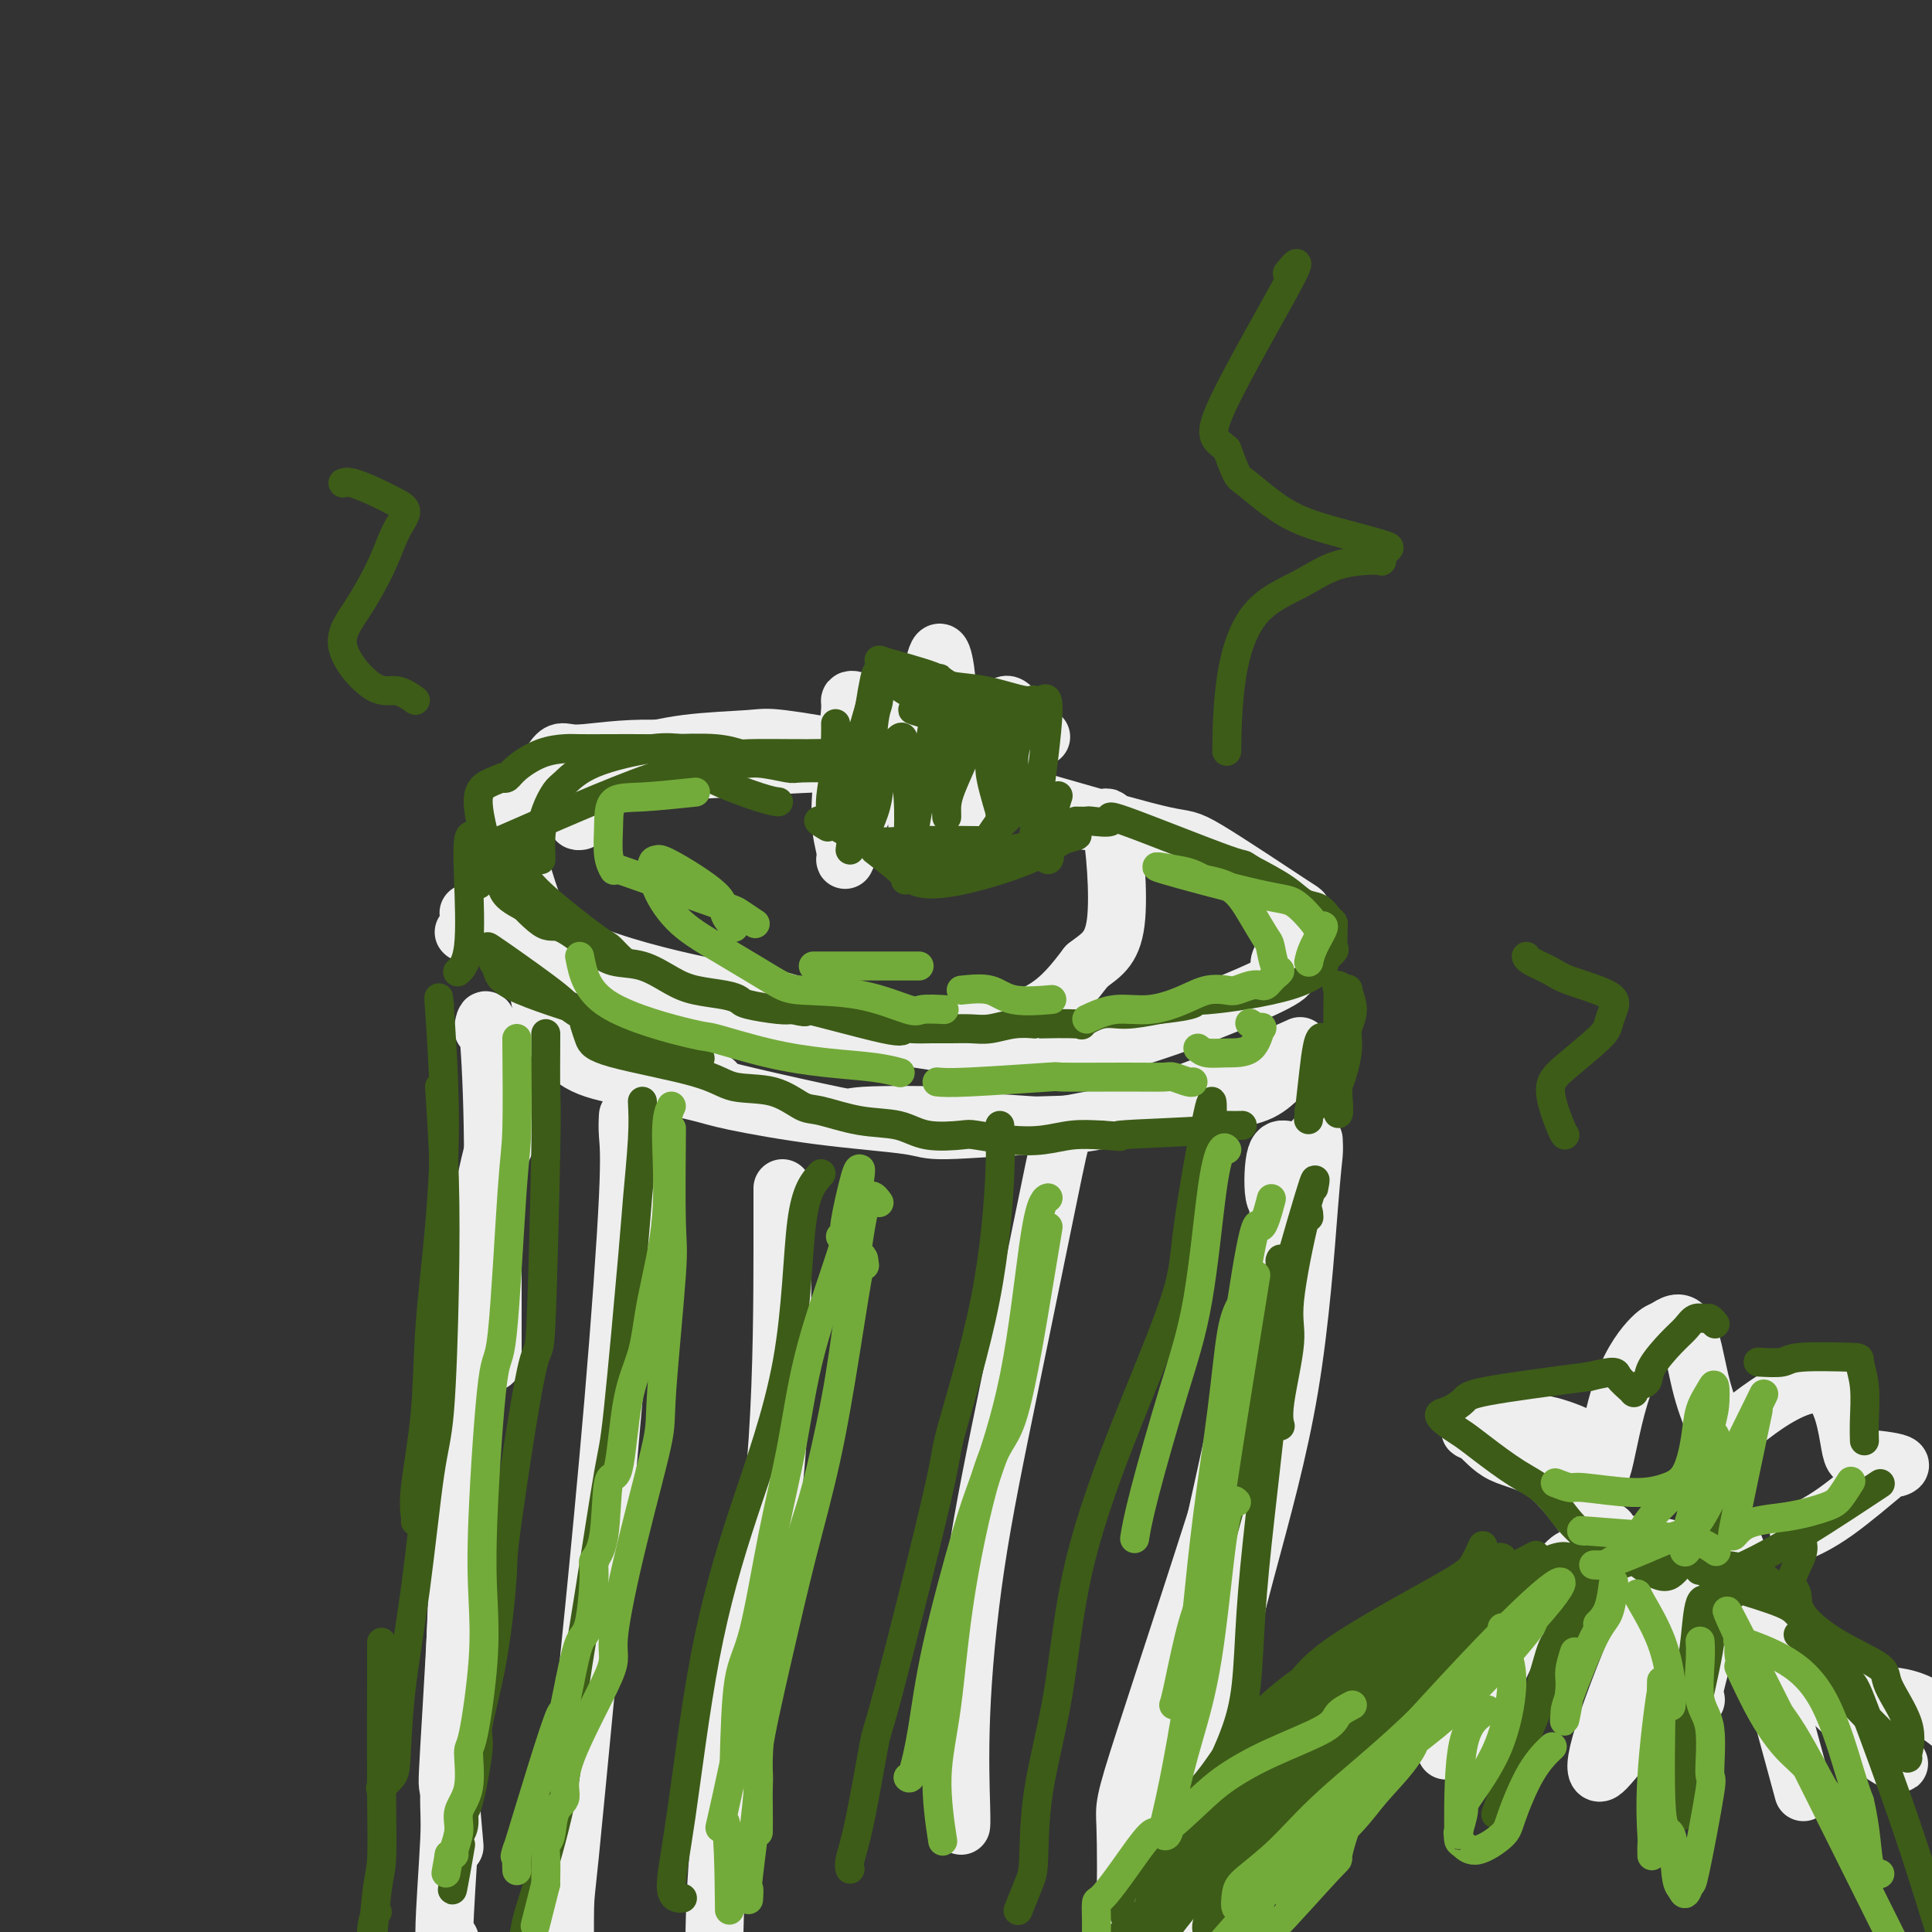 <svg viewBox='0 0 400 400' version='1.1' xmlns='http://www.w3.org/2000/svg' xmlns:xlink='http://www.w3.org/1999/xlink'><rect x="0" y="0" width="400" height="400" fill="#333333" stroke="none"/><g fill='none' stroke='rgb(238,238,238)' stroke-width='12' stroke-linecap='round' stroke-linejoin='round'><path d='M197,165c-3.313,-1.328 -6.625,-2.656 -9,-4c-2.375,-1.344 -3.812,-2.704 -10,-3c-6.188,-0.296 -17.126,0.472 -26,1c-8.874,0.528 -15.685,0.816 -21,1c-5.315,0.184 -9.133,0.264 -13,1c-3.867,0.736 -7.783,2.127 -10,4c-2.217,1.873 -2.736,4.229 -3,9c-0.264,4.771 -0.273,11.957 0,15c0.273,3.043 0.829,1.944 4,3c3.171,1.056 8.957,4.268 17,7c8.043,2.732 18.342,4.983 24,6c5.658,1.017 6.674,0.800 11,2c4.326,1.200 11.960,3.816 19,5c7.040,1.184 13.485,0.936 17,1c3.515,0.064 4.100,0.440 7,0c2.900,-0.440 8.114,-1.697 12,-4c3.886,-2.303 6.443,-5.651 9,-9'/><path d='M225,200c2.788,-2.204 5.259,-3.214 6,-9c0.741,-5.786 -0.247,-16.350 -1,-20c-0.753,-3.650 -1.270,-0.388 -5,-1c-3.730,-0.612 -10.672,-5.097 -15,-7c-4.328,-1.903 -6.042,-1.222 -11,-2c-4.958,-0.778 -13.161,-3.013 -21,-4c-7.839,-0.987 -15.313,-0.724 -23,-1c-7.687,-0.276 -15.587,-1.089 -22,-1c-6.413,0.089 -11.341,1.082 -14,1c-2.659,-0.082 -3.050,-1.239 -5,2c-1.950,3.239 -5.458,10.873 -7,14c-1.542,3.127 -1.119,1.745 0,5c1.119,3.255 2.934,11.147 6,16c3.066,4.853 7.382,6.668 13,9c5.618,2.332 12.537,5.182 20,7c7.463,1.818 15.471,2.605 20,3c4.529,0.395 5.580,0.399 10,1c4.420,0.601 12.210,1.801 20,3'/><path d='M196,216c12.592,2.053 19.070,3.687 31,1c11.930,-2.687 29.310,-9.694 36,-13c6.690,-3.306 2.689,-2.912 2,-4c-0.689,-1.088 1.933,-3.660 3,-6c1.067,-2.340 0.578,-4.449 1,-5c0.422,-0.551 1.756,0.454 -2,-2c-3.756,-2.454 -12.602,-8.368 -17,-11c-4.398,-2.632 -4.348,-1.980 -9,-3c-4.652,-1.020 -14.008,-3.710 -22,-6c-7.992,-2.290 -14.622,-4.181 -21,-6c-6.378,-1.819 -12.503,-3.566 -19,-5c-6.497,-1.434 -13.366,-2.555 -17,-3c-3.634,-0.445 -4.034,-0.215 -7,0c-2.966,0.215 -8.499,0.414 -13,1c-4.501,0.586 -7.969,1.559 -10,2c-2.031,0.441 -2.624,0.349 -4,1c-1.376,0.651 -3.536,2.043 -5,4c-1.464,1.957 -2.232,4.478 -3,7'/><path d='M120,168c-1.244,2.156 -0.356,2.044 0,2c0.356,-0.044 0.178,-0.022 0,0'/><path d='M175,174c-0.190,0.710 -0.381,1.419 1,-1c1.381,-2.419 4.332,-7.967 5,-13c0.668,-5.033 -0.948,-9.550 -2,-12c-1.052,-2.450 -1.541,-2.832 -2,-3c-0.459,-0.168 -0.890,-0.124 -1,0c-0.110,0.124 0.099,0.326 0,2c-0.099,1.674 -0.507,4.820 -1,9c-0.493,4.180 -1.072,9.396 -1,13c0.072,3.604 0.796,5.597 1,7c0.204,1.403 -0.111,2.216 0,2c0.111,-0.216 0.648,-1.463 1,-2c0.352,-0.537 0.520,-0.365 1,-3c0.480,-2.635 1.273,-8.077 2,-12c0.727,-3.923 1.388,-6.325 2,-8c0.612,-1.675 1.175,-2.621 2,-3c0.825,-0.379 1.913,-0.189 3,0'/><path d='M186,150c1.185,0.314 1.647,2.599 2,5c0.353,2.401 0.599,4.918 1,8c0.401,3.082 0.959,6.729 1,10c0.041,3.271 -0.434,6.165 0,-1c0.434,-7.165 1.777,-24.388 3,-32c1.223,-7.612 2.325,-5.612 3,1c0.675,6.612 0.924,17.838 1,24c0.076,6.162 -0.021,7.262 0,9c0.021,1.738 0.160,4.115 1,3c0.840,-1.115 2.380,-5.723 3,-9c0.620,-3.277 0.320,-5.222 1,-8c0.680,-2.778 2.340,-6.389 4,-10'/><path d='M206,150c1.845,-5.155 2.458,-4.542 4,-3c1.542,1.542 4.012,4.012 5,5c0.988,0.988 0.494,0.494 0,0'/><path d='M97,189c0.000,0.000 0.100,0.100 0.1,0.1'/><path d='M96,193c0.000,0.000 0.100,0.100 0.1,0.1'/><path d='M118,213c8.750,0.417 17.500,0.833 21,1c3.500,0.167 1.750,0.083 0,0'/><path d='M148,224c-0.259,0.317 -0.519,0.634 0,1c0.519,0.366 1.815,0.780 7,2c5.185,1.220 14.258,3.244 18,4c3.742,0.756 2.154,0.243 6,0c3.846,-0.243 13.126,-0.215 17,0c3.874,0.215 2.343,0.617 5,1c2.657,0.383 9.501,0.745 13,1c3.499,0.255 3.651,0.402 6,0c2.349,-0.402 6.893,-1.352 11,-2c4.107,-0.648 7.776,-0.993 10,-1c2.224,-0.007 3.004,0.324 5,0c1.996,-0.324 5.207,-1.303 8,-2c2.793,-0.697 5.167,-1.112 7,-2c1.833,-0.888 3.127,-2.249 4,-3c0.873,-0.751 1.327,-0.892 2,-1c0.673,-0.108 1.566,-0.183 2,-1c0.434,-0.817 0.410,-2.376 0,-3c-0.410,-0.624 -1.205,-0.312 -2,0'/><path d='M267,218c1.098,-1.149 4.843,-2.521 -1,0c-5.843,2.521 -21.273,8.933 -31,12c-9.727,3.067 -13.750,2.787 -20,3c-6.250,0.213 -14.725,0.917 -19,1c-4.275,0.083 -4.349,-0.457 -8,-1c-3.651,-0.543 -10.880,-1.091 -18,-2c-7.120,-0.909 -14.131,-2.181 -18,-3c-3.869,-0.819 -4.594,-1.185 -8,-2c-3.406,-0.815 -9.491,-2.077 -14,-3c-4.509,-0.923 -7.443,-1.505 -10,-3c-2.557,-1.495 -4.738,-3.903 -6,-6c-1.262,-2.097 -1.606,-3.882 -2,-6c-0.394,-2.118 -0.837,-4.570 -1,-6c-0.163,-1.430 -0.047,-1.837 0,-2c0.047,-0.163 0.023,-0.081 0,0'/><path d='M100,213c0.309,-1.545 0.619,-3.090 1,0c0.381,3.090 0.834,10.814 1,20c0.166,9.186 0.044,19.834 0,25c-0.044,5.166 -0.012,4.849 0,8c0.012,3.151 0.003,9.772 0,13c-0.003,3.228 -0.001,3.065 0,3c0.001,-0.065 0.000,-0.033 0,0'/><path d='M104,230c0.461,-1.229 0.922,-2.459 0,1c-0.922,3.459 -3.228,11.606 -4,17c-0.772,5.394 -0.011,8.033 0,10c0.011,1.967 -0.728,3.260 -1,4c-0.272,0.740 -0.078,0.926 0,1c0.078,0.074 0.039,0.037 0,0'/><path d='M105,235c-0.148,0.816 -0.297,1.631 -1,3c-0.703,1.369 -1.961,3.291 -3,11c-1.039,7.709 -1.859,21.204 -3,33c-1.141,11.796 -2.603,21.891 -3,27c-0.397,5.109 0.272,5.231 0,15c-0.272,9.769 -1.485,29.186 -2,38c-0.515,8.814 -0.331,7.027 0,9c0.331,1.973 0.809,7.707 1,10c0.191,2.293 0.096,1.147 0,0'/><path d='M97,295c-0.867,3.201 -1.734,6.403 -2,9c-0.266,2.597 0.067,4.590 0,12c-0.067,7.410 -0.536,20.237 -1,31c-0.464,10.763 -0.923,19.461 -1,24c-0.077,4.539 0.227,4.918 0,10c-0.227,5.082 -0.984,14.868 -1,19c-0.016,4.132 0.710,2.609 1,2c0.290,-0.609 0.145,-0.305 0,0'/><path d='M130,231c-0.061,1.170 -0.123,2.340 0,4c0.123,1.660 0.429,3.810 0,13c-0.429,9.190 -1.593,25.420 -3,42c-1.407,16.580 -3.056,33.509 -4,43c-0.944,9.491 -1.181,11.543 -2,20c-0.819,8.457 -2.220,23.318 -3,31c-0.780,7.682 -0.941,8.184 -1,11c-0.059,2.816 -0.017,7.948 0,10c0.017,2.052 0.008,1.026 0,0'/><path d='M162,246c-0.002,0.528 -0.003,1.057 0,2c0.003,0.943 0.011,2.301 0,11c-0.011,8.699 -0.041,24.738 -1,39c-0.959,14.262 -2.845,26.747 -5,39c-2.155,12.253 -4.577,24.275 -6,35c-1.423,10.725 -1.845,20.153 -2,25c-0.155,4.847 -0.042,5.113 0,6c0.042,0.887 0.012,2.396 0,3c-0.012,0.604 -0.006,0.302 0,0'/><path d='M222,233c-0.698,0.313 -1.396,0.625 -2,2c-0.604,1.375 -1.114,3.811 -3,13c-1.886,9.189 -5.146,25.131 -8,39c-2.854,13.869 -5.301,25.664 -7,37c-1.699,11.336 -2.651,22.214 -3,31c-0.349,8.786 -0.094,15.481 0,19c0.094,3.519 0.027,3.863 0,4c-0.027,0.137 -0.013,0.069 0,0'/><path d='M266,238c-0.782,-0.075 -1.563,-0.150 -2,2c-0.437,2.150 -0.528,6.525 0,8c0.528,1.475 1.675,0.050 -1,14c-2.675,13.950 -9.171,43.275 -12,56c-2.829,12.725 -1.993,8.849 -3,14c-1.007,5.151 -3.859,19.329 -5,25c-1.141,5.671 -0.570,2.836 0,0'/><path d='M272,236c0.049,0.897 0.099,1.793 0,3c-0.099,1.207 -0.346,2.723 -1,11c-0.654,8.277 -1.714,23.315 -4,37c-2.286,13.685 -5.797,26.016 -9,38c-3.203,11.984 -6.098,23.622 -9,33c-2.902,9.378 -5.810,16.495 -8,22c-2.190,5.505 -3.661,9.398 -5,12c-1.339,2.602 -2.546,3.912 -3,5c-0.454,1.088 -0.154,1.953 0,-2c0.154,-3.953 0.164,-12.726 0,-17c-0.164,-4.274 -0.500,-4.051 4,-18c4.500,-13.949 13.838,-42.070 19,-59c5.162,-16.930 6.148,-22.669 7,-27c0.852,-4.331 1.568,-7.254 2,-10c0.432,-2.746 0.578,-5.316 1,-5c0.422,0.316 1.121,3.519 0,11c-1.121,7.481 -4.060,19.241 -7,31'/><path d='M259,301c-3.152,17.069 -7.532,38.742 -11,57c-3.468,18.258 -6.023,33.100 -7,39c-0.977,5.900 -0.374,2.857 1,-2c1.374,-4.857 3.521,-11.530 6,-22c2.479,-10.470 5.292,-24.738 8,-40c2.708,-15.262 5.311,-31.520 7,-45c1.689,-13.480 2.465,-24.184 3,-29c0.535,-4.816 0.827,-3.744 1,-4c0.173,-0.256 0.225,-1.840 0,0c-0.225,1.840 -0.726,7.104 -3,17c-2.274,9.896 -6.321,24.426 -9,38c-2.679,13.574 -3.991,26.193 -5,34c-1.009,7.807 -1.717,10.802 -2,12c-0.283,1.198 -0.142,0.599 0,0'/><path d='M273,375c-2.032,1.118 -4.063,2.236 0,-3c4.063,-5.236 14.221,-16.826 21,-24c6.779,-7.174 10.180,-9.932 16,-14c5.820,-4.068 14.061,-9.446 20,-12c5.939,-2.554 9.577,-2.282 12,-2c2.423,0.282 3.630,0.576 5,1c1.370,0.424 2.904,0.977 1,2c-1.904,1.023 -7.246,2.515 -9,3c-1.754,0.485 0.080,-0.036 -4,1c-4.080,1.036 -14.072,3.627 -19,5c-4.928,1.373 -4.791,1.526 -9,4c-4.209,2.474 -12.764,7.270 -22,16c-9.236,8.730 -19.152,21.395 -24,29c-4.848,7.605 -4.629,10.152 -5,12c-0.371,1.848 -1.331,2.998 -2,4c-0.669,1.002 -1.048,1.858 -1,2c0.048,0.142 0.524,-0.429 1,-1'/><path d='M254,398c-2.735,2.611 -6.073,0.638 7,-14c13.073,-14.638 42.558,-41.941 55,-52c12.442,-10.059 7.841,-2.874 6,0c-1.841,2.874 -0.920,1.437 0,0'/><path d='M351,326c-1.272,0.033 -2.543,0.067 -4,1c-1.457,0.933 -3.098,2.766 -6,9c-2.902,6.234 -7.064,16.868 -9,23c-1.936,6.132 -1.647,7.762 -1,8c0.647,0.238 1.652,-0.916 5,-5c3.348,-4.084 9.040,-11.097 12,-15c2.960,-3.903 3.189,-4.696 4,-7c0.811,-2.304 2.203,-6.120 3,-8c0.797,-1.880 0.997,-1.823 0,2c-0.997,3.823 -3.192,11.414 -4,15c-0.808,3.586 -0.231,3.167 0,3c0.231,-0.167 0.115,-0.084 0,0'/><path d='M360,325c-0.800,-4.022 -1.600,-8.044 1,1c2.600,9.044 8.600,31.156 11,40c2.400,8.844 1.200,4.422 0,0'/><path d='M382,350c2.748,0.376 5.496,0.753 8,1c2.504,0.247 4.764,0.365 8,2c3.236,1.635 7.448,4.786 9,7c1.552,2.214 0.443,3.490 0,4c-0.443,0.510 -0.222,0.255 0,0'/><path d='M333,317c-1.220,-0.445 -2.441,-0.890 -3,-1c-0.559,-0.110 -0.458,0.115 -2,-2c-1.542,-2.115 -4.728,-6.570 -8,-9c-3.272,-2.430 -6.631,-2.836 -9,-4c-2.369,-1.164 -3.750,-3.088 -5,-4c-1.250,-0.912 -2.370,-0.812 -1,-1c1.370,-0.188 5.228,-0.663 8,-1c2.772,-0.337 4.457,-0.536 7,0c2.543,0.536 5.945,1.806 8,3c2.055,1.194 2.764,2.313 3,3c0.236,0.687 0.001,0.943 0,2c-0.001,1.057 0.233,2.915 1,0c0.767,-2.915 2.067,-10.603 4,-16c1.933,-5.397 4.499,-8.501 6,-10c1.501,-1.499 1.939,-1.391 3,-2c1.061,-0.609 2.747,-1.933 4,0c1.253,1.933 2.072,7.124 3,11c0.928,3.876 1.964,6.438 3,9'/><path d='M355,295c2.194,2.901 4.678,0.153 9,-3c4.322,-3.153 10.481,-6.711 14,-5c3.519,1.711 4.397,8.690 5,12c0.603,3.310 0.929,2.952 3,3c2.071,0.048 5.885,0.504 7,1c1.115,0.496 -0.469,1.034 -1,1c-0.531,-0.034 -0.008,-0.638 -2,1c-1.992,1.638 -6.498,5.518 -10,8c-3.502,2.482 -6.001,3.566 -7,4c-0.999,0.434 -0.500,0.217 0,0'/><path d='M359,327c-0.376,-1.183 -0.752,-2.366 2,1c2.752,3.366 8.634,11.281 12,16c3.366,4.719 4.218,6.244 7,9c2.782,2.756 7.495,6.745 10,9c2.505,2.255 2.804,2.775 3,3c0.196,0.225 0.290,0.153 0,0c-0.290,-0.153 -0.963,-0.387 -2,-1c-1.037,-0.613 -2.439,-1.604 -3,-2c-0.561,-0.396 -0.280,-0.198 0,0'/><path d='M327,324c-0.396,-1.453 -0.792,-2.905 -4,1c-3.208,3.905 -9.230,13.169 -12,19c-2.770,5.831 -2.290,8.229 -4,11c-1.710,2.771 -5.611,5.917 -7,7c-1.389,1.083 -0.267,0.105 1,-2c1.267,-2.105 2.680,-5.337 4,-8c1.320,-2.663 2.548,-4.755 3,-5c0.452,-0.245 0.129,1.359 0,2c-0.129,0.641 -0.065,0.321 0,0'/></g>
<g fill='none' stroke='rgb(61,92,24)' stroke-width='6' stroke-linecap='round' stroke-linejoin='round'><path d='M318,322c-3.111,1.604 -6.221,3.207 -9,5c-2.779,1.793 -5.226,3.775 -12,7c-6.774,3.225 -17.875,7.694 -26,13c-8.125,5.306 -13.274,11.448 -16,15c-2.726,3.552 -3.028,4.514 -6,8c-2.972,3.486 -8.614,9.495 -12,14c-3.386,4.505 -4.516,7.507 -5,9c-0.484,1.493 -0.323,1.479 0,2c0.323,0.521 0.806,1.577 1,2c0.194,0.423 0.097,0.211 0,0'/><path d='M307,320c-0.659,1.454 -1.318,2.908 -2,4c-0.682,1.092 -1.387,1.823 -7,5c-5.613,3.177 -16.133,8.802 -22,13c-5.867,4.198 -7.080,6.971 -10,11c-2.920,4.029 -7.549,9.315 -10,12c-2.451,2.685 -2.726,2.770 -4,5c-1.274,2.230 -3.548,6.604 -5,10c-1.452,3.396 -2.082,5.813 -3,8c-0.918,2.187 -2.124,4.146 -3,5c-0.876,0.854 -1.423,0.605 -2,1c-0.577,0.395 -1.183,1.434 -1,0c0.183,-1.434 1.157,-5.343 4,-10c2.843,-4.657 7.556,-10.063 13,-16c5.444,-5.937 11.620,-12.406 18,-18c6.380,-5.594 12.966,-10.313 18,-14c5.034,-3.687 8.517,-6.344 12,-9'/><path d='M303,327c9.244,-7.044 8.356,-4.156 8,-3c-0.356,1.156 -0.178,0.578 0,0'/><path d='M328,319c0.000,0.000 0.100,0.100 0.1,0.1'/><path d='M332,323c-0.973,-0.382 -1.946,-0.763 -3,0c-1.054,0.763 -2.188,2.671 -4,8c-1.812,5.329 -4.300,14.078 -6,19c-1.700,4.922 -2.612,6.018 -4,8c-1.388,1.982 -3.254,4.852 -4,6c-0.746,1.148 -0.373,0.574 0,0'/><path d='M325,340c-1.096,-0.461 -2.193,-0.921 -3,0c-0.807,0.921 -1.325,3.225 -3,9c-1.675,5.775 -4.506,15.021 -6,20c-1.494,4.979 -1.651,5.690 -2,6c-0.349,0.310 -0.890,0.221 -1,0c-0.110,-0.221 0.212,-0.572 0,0c-0.212,0.572 -0.957,2.066 1,-3c1.957,-5.066 6.615,-16.692 9,-22c2.385,-5.308 2.495,-4.299 4,-7c1.505,-2.701 4.405,-9.112 6,-12c1.595,-2.888 1.884,-2.254 2,-2c0.116,0.254 0.058,0.127 0,0'/><path d='M345,324c0.000,0.000 0.100,0.100 0.1,0.1'/><path d='M354,332c-0.746,-0.699 -1.492,-1.397 -2,0c-0.508,1.397 -0.778,4.891 -1,7c-0.222,2.109 -0.398,2.834 -1,9c-0.602,6.166 -1.631,17.775 -2,23c-0.369,5.225 -0.077,4.067 0,4c0.077,-0.067 -0.059,0.956 0,1c0.059,0.044 0.313,-0.891 1,-4c0.687,-3.109 1.807,-8.391 2,-11c0.193,-2.609 -0.542,-2.545 0,-6c0.542,-3.455 2.362,-10.428 3,-15c0.638,-4.572 0.096,-6.744 1,-8c0.904,-1.256 3.254,-1.595 4,-2c0.746,-0.405 -0.113,-0.875 0,-1c0.113,-0.125 1.197,0.096 1,0c-0.197,-0.096 -1.674,-0.509 0,0c1.674,0.509 6.500,1.941 9,3c2.500,1.059 2.673,1.747 3,2c0.327,0.253 0.808,0.072 1,0c0.192,-0.072 0.096,-0.036 0,0'/><path d='M371,333c-1.313,-1.812 -2.625,-3.624 -4,-5c-1.375,-1.376 -2.812,-2.317 -5,-3c-2.188,-0.683 -5.128,-1.107 -7,-1c-1.872,0.107 -2.678,0.745 -3,1c-0.322,0.255 -0.161,0.128 0,0'/><path d='M332,323c-0.931,-1.397 -1.862,-2.793 -3,-4c-1.138,-1.207 -2.482,-2.224 -4,-4c-1.518,-1.776 -3.211,-4.310 -5,-6c-1.789,-1.690 -3.675,-2.537 -6,-4c-2.325,-1.463 -5.087,-3.543 -7,-5c-1.913,-1.457 -2.975,-2.291 -4,-3c-1.025,-0.709 -2.013,-1.291 -3,-2c-0.987,-0.709 -1.975,-1.544 -2,-2c-0.025,-0.456 0.911,-0.535 2,-1c1.089,-0.465 2.332,-1.318 3,-2c0.668,-0.682 0.762,-1.195 5,-2c4.238,-0.805 12.619,-1.903 21,-3'/><path d='M329,285c5.971,-1.416 5.397,-0.956 6,0c0.603,0.956 2.383,2.407 3,3c0.617,0.593 0.073,0.328 0,0c-0.073,-0.328 0.326,-0.720 1,-1c0.674,-0.280 1.622,-0.447 2,-1c0.378,-0.553 0.185,-1.493 1,-3c0.815,-1.507 2.638,-3.582 4,-5c1.362,-1.418 2.264,-2.180 3,-3c0.736,-0.820 1.308,-1.698 2,-2c0.692,-0.302 1.505,-0.030 2,0c0.495,0.030 0.672,-0.184 1,0c0.328,0.184 0.808,0.767 1,1c0.192,0.233 0.096,0.117 0,0'/><path d='M364,282c1.950,0.113 3.899,0.225 5,0c1.101,-0.225 1.353,-0.788 4,-1c2.647,-0.212 7.690,-0.074 10,0c2.310,0.074 1.887,0.083 2,1c0.113,0.917 0.762,2.741 1,5c0.238,2.259 0.064,4.954 0,7c-0.064,2.046 -0.018,3.442 0,4c0.018,0.558 0.009,0.279 0,0'/><path d='M336,319c-0.696,0.275 -1.392,0.550 0,2c1.392,1.450 4.871,4.074 7,5c2.129,0.926 2.906,0.153 4,-1c1.094,-1.153 2.504,-2.685 4,-5c1.496,-2.315 3.078,-5.413 4,-7c0.922,-1.587 1.185,-1.662 2,-3c0.815,-1.338 2.181,-3.937 3,-5c0.819,-1.063 1.091,-0.589 1,0c-0.091,0.589 -0.546,1.295 -1,2'/><path d='M360,307c-1.190,2.464 -10.667,17.625 -6,19c4.667,1.375 23.476,-11.036 31,-16c7.524,-4.964 3.762,-2.482 0,0'/><path d='M373,319c0.259,0.771 0.518,1.541 0,3c-0.518,1.459 -1.812,3.605 -2,5c-0.188,1.395 0.730,2.039 1,3c0.270,0.961 -0.109,2.240 1,4c1.109,1.760 3.705,4.002 7,6c3.295,1.998 7.289,3.751 9,5c1.711,1.249 1.138,1.995 2,4c0.862,2.005 3.160,5.270 4,8c0.840,2.730 0.223,4.924 0,6c-0.223,1.076 -0.053,1.034 0,1c0.053,-0.034 -0.012,-0.060 -2,-2c-1.988,-1.940 -5.898,-5.794 -8,-8c-2.102,-2.206 -2.395,-2.765 -4,-5c-1.605,-2.235 -4.523,-6.145 -6,-8c-1.477,-1.855 -1.513,-1.653 -2,-2c-0.487,-0.347 -1.425,-1.242 0,0c1.425,1.242 5.212,4.621 9,8'/><path d='M382,347c1.864,1.659 2.026,1.805 4,7c1.974,5.195 5.762,15.437 9,25c3.238,9.563 5.925,18.447 7,22c1.075,3.553 0.537,1.777 0,0'/><path d='M320,327c-2.941,2.352 -5.882,4.704 -9,7c-3.118,2.296 -6.412,4.535 -9,5c-2.588,0.465 -4.470,-0.845 -13,5c-8.530,5.845 -23.709,18.845 -33,28c-9.291,9.155 -12.694,14.465 -15,18c-2.306,3.535 -3.516,5.296 -4,6c-0.484,0.704 -0.242,0.352 0,0'/><path d='M311,334c-0.104,1.784 -0.208,3.568 -1,5c-0.792,1.432 -2.273,2.512 -9,6c-6.727,3.488 -18.698,9.385 -26,15c-7.302,5.615 -9.933,10.948 -12,14c-2.067,3.052 -3.571,3.821 -5,7c-1.429,3.179 -2.784,8.766 -4,12c-1.216,3.234 -2.291,4.115 -3,5c-0.709,0.885 -1.050,1.775 -1,2c0.050,0.225 0.490,-0.215 2,-3c1.510,-2.785 4.088,-7.914 7,-13c2.912,-5.086 6.158,-10.128 11,-16c4.842,-5.872 11.281,-12.573 14,-16c2.719,-3.427 1.719,-3.578 6,-6c4.281,-2.422 13.845,-7.114 18,-9c4.155,-1.886 2.901,-0.968 3,-1c0.099,-0.032 1.549,-1.016 3,-2'/><path d='M314,334c4.834,-2.415 1.921,0.549 -1,3c-2.921,2.451 -5.848,4.389 -10,8c-4.152,3.611 -9.529,8.895 -16,15c-6.471,6.105 -14.035,13.030 -20,19c-5.965,5.970 -10.330,10.986 -13,14c-2.670,3.014 -3.646,4.027 -4,5c-0.354,0.973 -0.086,1.906 0,2c0.086,0.094 -0.009,-0.649 0,-1c0.009,-0.351 0.122,-0.308 1,-2c0.878,-1.692 2.520,-5.119 6,-10c3.480,-4.881 8.798,-11.216 12,-15c3.202,-3.784 4.289,-5.017 8,-9c3.711,-3.983 10.046,-10.717 15,-16c4.954,-5.283 8.526,-9.115 10,-11c1.474,-1.885 0.850,-1.824 1,-2c0.150,-0.176 1.075,-0.588 2,-1'/><path d='M305,333c11.753,-12.413 13.637,-10.944 -3,5c-16.637,15.944 -51.795,46.363 -66,59c-14.205,12.637 -7.458,7.493 -5,6c2.458,-1.493 0.627,0.665 0,2c-0.627,1.335 -0.048,1.847 0,2c0.048,0.153 -0.434,-0.054 1,-1c1.434,-0.946 4.782,-2.632 8,-6c3.218,-3.368 6.304,-8.419 10,-15c3.696,-6.581 8.001,-14.694 10,-18c1.999,-3.306 1.691,-1.806 2,-2c0.309,-0.194 1.235,-2.084 1,-2c-0.235,0.084 -1.632,2.141 -4,7c-2.368,4.859 -5.707,12.519 -9,18c-3.293,5.481 -6.540,8.783 -8,11c-1.460,2.217 -1.131,3.348 -1,3c0.131,-0.348 0.066,-2.174 0,-4'/><path d='M241,398c-2.025,-1.083 -7.087,-1.790 7,-16c14.087,-14.210 47.322,-41.922 63,-53c15.678,-11.078 13.798,-5.521 16,-4c2.202,1.521 8.486,-0.994 11,-2c2.514,-1.006 1.257,-0.503 0,0'/><path d='M104,183c3.080,3.366 6.160,6.731 8,8c1.840,1.269 2.442,0.440 4,1c1.558,0.560 4.074,2.507 6,4c1.926,1.493 3.264,2.533 5,3c1.736,0.467 3.870,0.363 6,1c2.130,0.637 4.258,2.016 6,3c1.742,0.984 3.100,1.574 5,2c1.900,0.426 4.343,0.689 6,1c1.657,0.311 2.526,0.671 3,1c0.474,0.329 0.551,0.627 2,1c1.449,0.373 4.271,0.821 6,1c1.729,0.179 2.364,0.090 3,0'/><path d='M164,209c5.492,1.304 0.723,-0.435 3,0c2.277,0.435 11.599,3.045 16,4c4.401,0.955 3.881,0.256 4,0c0.119,-0.256 0.876,-0.067 2,0c1.124,0.067 2.613,0.014 4,0c1.387,-0.014 2.671,0.010 4,0c1.329,-0.010 2.702,-0.055 4,0c1.298,0.055 2.521,0.210 4,0c1.479,-0.210 3.212,-0.786 5,-1c1.788,-0.214 3.629,-0.065 4,0c0.371,0.065 -0.728,0.046 1,0c1.728,-0.046 6.283,-0.120 8,0c1.717,0.120 0.594,0.434 1,0c0.406,-0.434 2.340,-1.617 4,-2c1.660,-0.383 3.046,0.033 5,0c1.954,-0.033 4.477,-0.517 7,-1'/><path d='M240,209c10.179,-1.104 7.128,-1.863 6,-2c-1.128,-0.137 -0.333,0.349 4,0c4.333,-0.349 12.205,-1.532 17,-3c4.795,-1.468 6.514,-3.222 7,-4c0.486,-0.778 -0.262,-0.579 0,-1c0.262,-0.421 1.535,-1.461 2,-2c0.465,-0.539 0.122,-0.577 0,-1c-0.122,-0.423 -0.024,-1.231 0,-2c0.024,-0.769 -0.027,-1.500 0,-2c0.027,-0.500 0.131,-0.769 0,-1c-0.131,-0.231 -0.496,-0.424 -1,-1c-0.504,-0.576 -1.145,-1.536 -2,-2c-0.855,-0.464 -1.922,-0.433 -3,-1c-1.078,-0.567 -2.165,-1.734 -4,-3c-1.835,-1.266 -4.417,-2.633 -7,-4'/><path d='M259,180c-2.520,-1.669 -0.319,-0.342 -5,-2c-4.681,-1.658 -16.242,-6.301 -21,-8c-4.758,-1.699 -2.711,-0.455 -3,0c-0.289,0.455 -2.912,0.122 -4,0c-1.088,-0.122 -0.639,-0.033 -1,0c-0.361,0.033 -1.532,0.009 -2,0c-0.468,-0.009 -0.234,-0.005 0,0'/><path d='M112,178c-0.062,-1.659 -0.124,-3.318 0,-5c0.124,-1.682 0.433,-3.386 1,-5c0.567,-1.614 1.391,-3.136 2,-4c0.609,-0.864 1.002,-1.069 2,-2c0.998,-0.931 2.599,-2.588 6,-4c3.401,-1.412 8.601,-2.581 12,-3c3.399,-0.419 4.997,-0.089 6,0c1.003,0.089 1.411,-0.063 3,0c1.589,0.063 4.360,0.343 6,1c1.640,0.657 2.149,1.693 3,2c0.851,0.307 2.042,-0.114 4,0c1.958,0.114 4.681,0.761 6,1c1.319,0.239 1.234,0.068 3,0c1.766,-0.068 5.383,-0.034 9,0'/><path d='M175,159c5.183,0.647 2.639,0.264 2,0c-0.639,-0.264 0.627,-0.409 0,-1c-0.627,-0.591 -3.146,-1.626 -4,-2c-0.854,-0.374 -0.044,-0.086 -3,0c-2.956,0.086 -9.677,-0.029 -13,0c-3.323,0.029 -3.247,0.204 -4,0c-0.753,-0.204 -2.334,-0.787 -5,-1c-2.666,-0.213 -6.417,-0.058 -9,0c-2.583,0.058 -3.999,0.017 -6,0c-2.001,-0.017 -4.588,-0.009 -7,0c-2.412,0.009 -4.649,0.020 -6,0c-1.351,-0.020 -1.815,-0.072 -3,0c-1.185,0.072 -3.091,0.267 -5,1c-1.909,0.733 -3.822,2.005 -5,3c-1.178,0.995 -1.622,1.713 -2,2c-0.378,0.287 -0.689,0.144 -1,0'/><path d='M104,161c-3.296,1.345 -5.036,1.706 -5,5c0.036,3.294 1.850,9.519 3,13c1.150,3.481 1.638,4.217 2,5c0.362,0.783 0.599,1.611 3,3c2.401,1.389 6.967,3.337 10,5c3.033,1.663 4.533,3.041 6,4c1.467,0.959 2.902,1.500 4,2c1.098,0.500 1.859,0.960 2,1c0.141,0.040 -0.337,-0.340 -1,-1c-0.663,-0.660 -1.512,-1.599 -2,-2c-0.488,-0.401 -0.615,-0.262 -3,-2c-2.385,-1.738 -7.027,-5.353 -10,-8c-2.973,-2.647 -4.278,-4.328 -5,-6c-0.722,-1.672 -0.861,-3.336 -1,-5'/><path d='M107,175c-2.759,-1.443 -6.655,0.451 -1,-2c5.655,-2.451 20.861,-9.245 29,-12c8.139,-2.755 9.213,-1.470 12,0c2.787,1.470 7.289,3.127 10,4c2.711,0.873 3.632,0.964 4,1c0.368,0.036 0.184,0.018 0,0'/><path d='M183,140c-0.765,0.921 -1.529,1.842 -2,3c-0.471,1.158 -0.648,2.554 -2,7c-1.352,4.446 -3.880,11.943 -5,15c-1.120,3.057 -0.832,1.676 -1,2c-0.168,0.324 -0.791,2.354 -1,3c-0.209,0.646 -0.003,-0.091 0,-1c0.003,-0.909 -0.195,-1.988 0,-4c0.195,-2.012 0.784,-4.956 1,-7c0.216,-2.044 0.058,-3.187 0,-4c-0.058,-0.813 -0.016,-1.296 0,-2c0.016,-0.704 0.004,-1.630 0,-2c-0.004,-0.370 -0.002,-0.185 0,0'/><path d='M184,140c2.860,1.760 5.721,3.519 8,5c2.279,1.481 3.978,2.682 9,4c5.022,1.318 13.367,2.753 15,3c1.633,0.247 -3.445,-0.694 -6,-1c-2.555,-0.306 -2.585,0.023 -4,0c-1.415,-0.023 -4.213,-0.396 -7,-1c-2.787,-0.604 -5.561,-1.437 -7,-2c-1.439,-0.563 -1.541,-0.856 -2,-1c-0.459,-0.144 -1.275,-0.141 -1,0c0.275,0.141 1.641,0.419 3,1c1.359,0.581 2.712,1.464 4,2c1.288,0.536 2.511,0.725 5,1c2.489,0.275 6.245,0.638 10,1'/><path d='M211,152c3.751,0.577 2.130,-0.482 1,0c-1.130,0.482 -1.769,2.505 -2,4c-0.231,1.495 -0.053,2.462 0,3c0.053,0.538 -0.018,0.648 0,2c0.018,1.352 0.123,3.946 0,5c-0.123,1.054 -0.476,0.570 -1,1c-0.524,0.430 -1.218,1.776 -2,3c-0.782,1.224 -1.650,2.327 -2,3c-0.350,0.673 -0.180,0.915 -1,1c-0.820,0.085 -2.629,0.012 -5,0c-2.371,-0.012 -5.303,0.035 -7,0c-1.697,-0.035 -2.157,-0.153 -4,0c-1.843,0.153 -5.068,0.577 -8,0c-2.932,-0.577 -5.569,-2.155 -7,-3c-1.431,-0.845 -1.654,-0.958 -2,-1c-0.346,-0.042 -0.813,-0.012 -1,0c-0.187,0.012 -0.093,0.006 0,0'/><path d='M170,170c-1.333,-0.400 0.333,0.600 1,1c0.667,0.400 0.333,0.200 0,0'/><path d='M176,176c1.978,-15.079 3.957,-30.158 5,-35c1.043,-4.842 1.151,0.552 1,3c-0.151,2.448 -0.562,1.948 -1,5c-0.438,3.052 -0.904,9.655 -1,13c-0.096,3.345 0.177,3.431 0,5c-0.177,1.569 -0.804,4.619 -1,6c-0.196,1.381 0.040,1.092 0,1c-0.040,-0.092 -0.354,0.013 0,-1c0.354,-1.013 1.377,-3.143 2,-5c0.623,-1.857 0.845,-3.440 1,-5c0.155,-1.560 0.241,-3.095 1,-5c0.759,-1.905 2.189,-4.179 3,-5c0.811,-0.821 1.001,-0.189 1,0c-0.001,0.189 -0.193,-0.064 0,2c0.193,2.064 0.769,6.447 1,10c0.231,3.553 0.115,6.277 0,9'/><path d='M188,174c-0.059,6.409 -1.208,11.932 0,5c1.208,-6.932 4.772,-26.320 6,-34c1.228,-7.680 0.119,-3.652 0,-2c-0.119,1.652 0.753,0.929 1,1c0.247,0.071 -0.130,0.934 0,4c0.130,3.066 0.767,8.333 1,11c0.233,2.667 0.063,2.734 0,4c-0.063,1.266 -0.020,3.731 0,5c0.020,1.269 0.018,1.343 0,1c-0.018,-0.343 -0.052,-1.104 0,-2c0.052,-0.896 0.190,-1.926 1,-4c0.810,-2.074 2.293,-5.192 3,-7c0.707,-1.808 0.640,-2.308 1,-3c0.360,-0.692 1.148,-1.577 2,-1c0.852,0.577 1.768,2.617 2,4c0.232,1.383 -0.219,2.109 0,4c0.219,1.891 1.110,4.945 2,8'/><path d='M207,168c0.365,2.485 0.277,2.697 0,3c-0.277,0.303 -0.743,0.698 1,-1c1.743,-1.698 5.696,-5.490 7,-6c1.304,-0.510 -0.040,2.261 0,5c0.040,2.739 1.465,5.444 2,7c0.535,1.556 0.182,1.962 0,2c-0.182,0.038 -0.192,-0.291 0,-2c0.192,-1.709 0.588,-4.798 1,-7c0.412,-2.202 0.842,-3.516 1,-4c0.158,-0.484 0.045,-0.138 0,0c-0.045,0.138 -0.023,0.069 0,0'/><path d='M181,176c1.717,1.317 3.435,2.633 5,4c1.565,1.367 2.979,2.783 6,3c3.021,0.217 7.651,-0.766 12,-2c4.349,-1.234 8.419,-2.721 11,-4c2.581,-1.279 3.674,-2.351 5,-3c1.326,-0.649 2.885,-0.875 3,-1c0.115,-0.125 -1.214,-0.149 -2,0c-0.786,0.149 -1.030,0.472 -3,1c-1.970,0.528 -5.665,1.262 -9,2c-3.335,0.738 -6.308,1.479 -9,2c-2.692,0.521 -5.103,0.820 -7,1c-1.897,0.180 -3.280,0.241 -4,0c-0.720,-0.241 -0.777,-0.783 -1,-1c-0.223,-0.217 -0.611,-0.108 -1,0'/><path d='M187,178c-5.600,0.556 -1.600,-0.556 0,-1c1.600,-0.444 0.800,-0.222 0,0'/><path d='M214,173c1.467,-10.910 2.934,-21.820 3,-26c0.066,-4.180 -1.268,-1.630 -2,-1c-0.732,0.630 -0.863,-0.659 -1,-1c-0.137,-0.341 -0.281,0.265 -2,0c-1.719,-0.265 -5.014,-1.403 -8,-2c-2.986,-0.597 -5.665,-0.654 -7,-1c-1.335,-0.346 -1.326,-0.981 -4,-2c-2.674,-1.019 -8.030,-2.422 -10,-3c-1.970,-0.578 -0.553,-0.329 0,0c0.553,0.329 0.242,0.740 0,1c-0.242,0.260 -0.415,0.369 0,1c0.415,0.631 1.420,1.785 3,3c1.580,1.215 3.737,2.490 7,3c3.263,0.510 7.631,0.255 12,0'/><path d='M205,145c3.381,0.226 5.833,0.792 7,1c1.167,0.208 1.048,0.060 1,0c-0.048,-0.060 -0.024,-0.030 0,0'/><path d='M98,173c-0.407,-0.099 -0.813,-0.198 -1,1c-0.187,1.198 -0.153,3.692 0,8c0.153,4.308 0.426,10.429 0,14c-0.426,3.571 -1.550,4.592 -2,5c-0.450,0.408 -0.225,0.204 0,0'/><path d='M99,183c0.000,0.000 0.100,0.100 0.1,0.1'/><path d='M102,199c0.370,0.566 0.740,1.132 1,2c0.260,0.868 0.410,2.037 5,4c4.590,1.963 13.620,4.721 18,6c4.380,1.279 4.108,1.080 4,1c-0.108,-0.080 -0.054,-0.040 0,0'/><path d='M101,196c0.091,0.016 0.182,0.031 3,2c2.818,1.969 8.364,5.890 11,8c2.636,2.110 2.361,2.408 5,4c2.639,1.592 8.192,4.478 11,6c2.808,1.522 2.871,1.679 5,2c2.129,0.321 6.322,0.806 8,1c1.678,0.194 0.839,0.097 0,0'/><path d='M121,212c0.322,1.026 0.643,2.051 1,3c0.357,0.949 0.749,1.820 5,3c4.251,1.180 12.359,2.668 17,4c4.641,1.332 5.813,2.508 8,3c2.187,0.492 5.389,0.302 8,1c2.611,0.698 4.631,2.286 6,3c1.369,0.714 2.087,0.556 4,1c1.913,0.444 5.022,1.491 8,2c2.978,0.509 5.824,0.480 8,1c2.176,0.520 3.683,1.590 6,2c2.317,0.410 5.444,0.159 7,0c1.556,-0.159 1.541,-0.225 3,0c1.459,0.225 4.391,0.741 7,1c2.609,0.259 4.895,0.262 7,0c2.105,-0.262 4.030,-0.789 6,-1c1.970,-0.211 3.985,-0.105 6,0'/><path d='M228,235c7.555,0.509 1.443,0.280 4,0c2.557,-0.280 13.782,-0.611 18,-1c4.218,-0.389 1.430,-0.836 1,-1c-0.430,-0.164 1.500,-0.044 3,0c1.500,0.044 2.572,0.013 3,0c0.428,-0.013 0.214,-0.006 0,0'/><path d='M271,230c1.920,-1.363 3.840,-2.726 5,-4c1.160,-1.274 1.560,-2.458 2,-4c0.440,-1.542 0.919,-3.441 1,-5c0.081,-1.559 -0.234,-2.776 0,-4c0.234,-1.224 1.019,-2.454 1,-4c-0.019,-1.546 -0.842,-3.408 -1,-4c-0.158,-0.592 0.350,0.086 0,0c-0.350,-0.086 -1.558,-0.938 -2,-1c-0.442,-0.062 -0.118,0.664 0,1c0.118,0.336 0.032,0.282 0,2c-0.032,1.718 -0.009,5.209 0,8c0.009,2.791 0.002,4.882 0,6c-0.002,1.118 -0.001,1.263 0,2c0.001,0.737 0.000,2.068 0,3c-0.000,0.932 -0.000,1.466 0,2'/><path d='M277,228c-0.156,4.135 0.456,2.973 0,-1c-0.456,-3.973 -1.978,-10.756 -3,-12c-1.022,-1.244 -1.544,3.050 -2,7c-0.456,3.950 -0.844,7.557 -1,9c-0.156,1.443 -0.078,0.721 0,0'/><path d='M271,252c-0.067,-1.203 -0.133,-2.406 -1,1c-0.867,3.406 -2.533,11.421 -3,16c-0.467,4.579 0.267,5.722 0,9c-0.267,3.278 -1.533,8.690 -2,12c-0.467,3.310 -0.133,4.517 0,5c0.133,0.483 0.067,0.241 0,0'/><path d='M272,246c0.341,-1.764 0.682,-3.528 -1,2c-1.682,5.528 -5.388,18.347 -7,25c-1.612,6.653 -1.129,7.139 -3,15c-1.871,7.861 -6.095,23.098 -8,30c-1.905,6.902 -1.491,5.471 -2,8c-0.509,2.529 -1.941,9.018 -3,13c-1.059,3.982 -1.747,5.457 -2,6c-0.253,0.543 -0.072,0.155 0,0c0.072,-0.155 0.036,-0.078 0,0'/><path d='M265,261c0.134,-0.400 0.267,-0.799 0,1c-0.267,1.799 -0.935,5.798 -1,9c-0.065,3.202 0.475,5.608 0,13c-0.475,7.392 -1.963,19.771 -3,29c-1.037,9.229 -1.623,15.307 -2,21c-0.377,5.693 -0.544,11.000 -1,15c-0.456,4.000 -1.200,6.692 -2,9c-0.800,2.308 -1.657,4.231 -2,5c-0.343,0.769 -0.171,0.385 0,0'/><path d='M91,208c-0.128,-1.367 -0.257,-2.733 0,1c0.257,3.733 0.898,12.567 1,21c0.102,8.433 -0.337,16.466 -1,24c-0.663,7.534 -1.551,14.569 -2,21c-0.449,6.431 -0.460,12.259 -1,18c-0.540,5.741 -1.609,11.394 -2,15c-0.391,3.606 -0.105,5.163 0,6c0.105,0.837 0.030,0.953 0,1c-0.030,0.047 -0.015,0.023 0,0'/><path d='M91,225c0.404,6.121 0.807,12.241 1,19c0.193,6.759 0.174,14.156 0,23c-0.174,8.844 -0.505,19.136 -1,25c-0.495,5.864 -1.154,7.300 -2,13c-0.846,5.700 -1.880,15.664 -3,24c-1.120,8.336 -2.325,15.043 -3,21c-0.675,5.957 -0.820,11.164 -1,14c-0.180,2.836 -0.395,3.302 -1,4c-0.605,0.698 -1.602,1.628 -2,2c-0.398,0.372 -0.199,0.186 0,0'/><path d='M79,340c-0.002,0.615 -0.003,1.229 0,2c0.003,0.771 0.011,1.697 0,7c-0.011,5.303 -0.041,14.982 0,22c0.041,7.018 0.155,11.374 0,14c-0.155,2.626 -0.577,3.520 -1,7c-0.423,3.480 -0.845,9.544 -1,12c-0.155,2.456 -0.043,1.304 0,1c0.043,-0.304 0.015,0.241 0,1c-0.015,0.759 -0.018,1.734 0,2c0.018,0.266 0.056,-0.176 0,-2c-0.056,-1.824 -0.207,-5.030 0,-7c0.207,-1.970 0.774,-2.706 1,-3c0.226,-0.294 0.113,-0.147 0,0'/><path d='M113,214c-0.025,4.787 -0.049,9.574 0,12c0.049,2.426 0.172,2.490 0,12c-0.172,9.510 -0.639,28.465 -1,36c-0.361,7.535 -0.616,3.648 -2,10c-1.384,6.352 -3.896,22.942 -5,31c-1.104,8.058 -0.800,7.583 -1,11c-0.200,3.417 -0.905,10.727 -2,17c-1.095,6.273 -2.580,11.508 -3,14c-0.420,2.492 0.223,2.241 0,5c-0.223,2.759 -1.314,8.528 -2,11c-0.686,2.472 -0.968,1.649 -1,2c-0.032,0.351 0.187,1.878 0,3c-0.187,1.122 -0.781,1.841 -1,2c-0.219,0.159 -0.063,-0.240 0,0c0.063,0.240 0.031,1.120 0,2'/><path d='M95,382c-2.631,17.167 -0.708,6.083 0,2c0.708,-4.083 0.202,-1.167 0,0c-0.202,1.167 -0.101,0.583 0,0'/><path d='M133,228c0.105,2.144 0.209,4.287 0,8c-0.209,3.713 -0.733,8.995 -1,12c-0.267,3.005 -0.279,3.734 -1,12c-0.721,8.266 -2.152,24.069 -3,32c-0.848,7.931 -1.114,7.988 -2,13c-0.886,5.012 -2.392,14.978 -4,25c-1.608,10.022 -3.320,20.102 -4,26c-0.680,5.898 -0.330,7.616 -1,12c-0.670,4.384 -2.362,11.435 -4,17c-1.638,5.565 -3.224,9.645 -4,13c-0.776,3.355 -0.744,5.985 -1,8c-0.256,2.015 -0.801,3.417 -1,5c-0.199,1.583 -0.054,3.349 0,4c0.054,0.651 0.015,0.186 0,0c-0.015,-0.186 -0.008,-0.093 0,0'/><path d='M170,243c-1.568,1.703 -3.137,3.405 -4,10c-0.863,6.595 -1.022,18.082 -3,29c-1.978,10.918 -5.777,21.265 -9,31c-3.223,9.735 -5.872,18.857 -8,30c-2.128,11.143 -3.735,24.306 -5,33c-1.265,8.694 -2.187,12.918 -2,15c0.187,2.082 1.482,2.024 2,2c0.518,-0.024 0.259,-0.012 0,0'/><path d='M207,233c-0.035,0.517 -0.070,1.034 0,2c0.070,0.966 0.246,2.381 0,8c-0.246,5.619 -0.915,15.443 -3,26c-2.085,10.557 -5.587,21.848 -7,27c-1.413,5.152 -0.736,4.164 -3,14c-2.264,9.836 -7.468,30.496 -10,40c-2.532,9.504 -2.391,7.853 -3,11c-0.609,3.147 -1.967,11.091 -3,16c-1.033,4.909 -1.740,6.783 -2,8c-0.260,1.217 -0.074,1.776 0,2c0.074,0.224 0.037,0.112 0,0'/><path d='M251,230c0.011,-1.875 0.022,-3.750 -1,1c-1.022,4.750 -3.076,16.127 -4,23c-0.924,6.873 -0.717,9.244 -3,16c-2.283,6.756 -7.056,17.897 -11,28c-3.944,10.103 -7.059,19.169 -9,28c-1.941,8.831 -2.710,17.429 -4,25c-1.290,7.571 -3.103,14.117 -4,20c-0.897,5.883 -0.880,11.103 -1,14c-0.120,2.897 -0.379,3.472 -1,5c-0.621,1.528 -1.606,4.008 -2,5c-0.394,0.992 -0.197,0.496 0,0'/><path d='M254,155c-0.022,0.809 -0.044,1.618 0,-1c0.044,-2.618 0.153,-8.664 1,-14c0.847,-5.336 2.433,-9.964 5,-13c2.567,-3.036 6.116,-4.481 9,-6c2.884,-1.519 5.103,-3.113 8,-4c2.897,-0.887 6.471,-1.066 8,-1c1.529,0.066 1.012,0.377 1,0c-0.012,-0.377 0.480,-1.443 1,-2c0.520,-0.557 1.068,-0.604 0,-1c-1.068,-0.396 -3.753,-1.139 -7,-2c-3.247,-0.861 -7.058,-1.838 -10,-3c-2.942,-1.162 -5.015,-2.507 -7,-4c-1.985,-1.493 -3.880,-3.133 -5,-4c-1.120,-0.867 -1.463,-0.962 -2,-2c-0.537,-1.038 -1.269,-3.019 -2,-5'/><path d='M254,93c-2.467,-2.196 -4.136,-2.187 -1,-9c3.136,-6.813 11.075,-20.450 14,-26c2.925,-5.550 0.836,-3.014 0,-2c-0.836,1.014 -0.418,0.507 0,0'/><path d='M324,235c-0.158,-0.161 -0.316,-0.321 -1,-2c-0.684,-1.679 -1.893,-4.875 -2,-7c-0.107,-2.125 0.889,-3.177 3,-5c2.111,-1.823 5.337,-4.418 7,-6c1.663,-1.582 1.762,-2.153 2,-3c0.238,-0.847 0.614,-1.971 1,-3c0.386,-1.029 0.783,-1.964 -1,-3c-1.783,-1.036 -5.746,-2.173 -8,-3c-2.254,-0.827 -2.800,-1.345 -4,-2c-1.200,-0.655 -3.054,-1.445 -4,-2c-0.946,-0.555 -0.985,-0.873 -1,-1c-0.015,-0.127 -0.008,-0.064 0,0'/><path d='M86,145c-1.321,-0.926 -2.643,-1.852 -4,-2c-1.357,-0.148 -2.751,0.481 -5,-1c-2.249,-1.481 -5.354,-5.072 -6,-8c-0.646,-2.928 1.167,-5.193 3,-8c1.833,-2.807 3.686,-6.155 5,-9c1.314,-2.845 2.090,-5.187 3,-7c0.910,-1.813 1.953,-3.099 2,-4c0.047,-0.901 -0.902,-1.418 -2,-2c-1.098,-0.582 -2.346,-1.228 -4,-2c-1.654,-0.772 -3.715,-1.669 -5,-2c-1.285,-0.331 -1.796,-0.094 -2,0c-0.204,0.094 -0.102,0.047 0,0'/></g>
<g fill='none' stroke='rgb(115,171,58)' stroke-width='6' stroke-linecap='round' stroke-linejoin='round'><path d='M139,229c-0.503,1.051 -1.006,2.102 -1,6c0.006,3.898 0.522,10.645 0,17c-0.522,6.355 -2.080,12.320 -3,17c-0.920,4.680 -1.201,8.075 -2,11c-0.799,2.925 -2.117,5.379 -3,10c-0.883,4.621 -1.332,11.408 -2,14c-0.668,2.592 -1.554,0.989 -2,3c-0.446,2.011 -0.451,7.637 -1,11c-0.549,3.363 -1.642,4.465 -2,5c-0.358,0.535 0.017,0.504 0,3c-0.017,2.496 -0.428,7.518 -1,10c-0.572,2.482 -1.306,2.423 -2,4c-0.694,1.577 -1.347,4.788 -2,8'/><path d='M118,348c-3.078,14.967 -0.772,4.386 -2,7c-1.228,2.614 -5.989,18.424 -8,25c-2.011,6.576 -1.271,3.917 -1,3c0.271,-0.917 0.073,-0.093 0,1c-0.073,1.093 -0.021,2.455 0,3c0.021,0.545 0.010,0.272 0,0'/><path d='M139,235c0.016,-1.349 0.033,-2.697 0,1c-0.033,3.697 -0.114,12.441 0,17c0.114,4.559 0.425,4.934 0,11c-0.425,6.066 -1.584,17.821 -2,24c-0.416,6.179 -0.089,6.780 -1,11c-0.911,4.220 -3.062,12.058 -5,20c-1.938,7.942 -3.665,15.987 -4,20c-0.335,4.013 0.720,3.993 -1,8c-1.720,4.007 -6.216,12.042 -8,17c-1.784,4.958 -0.856,6.839 -1,8c-0.144,1.161 -1.359,1.604 -2,3c-0.641,1.396 -0.708,3.747 -1,5c-0.292,1.253 -0.810,1.408 -1,2c-0.190,0.592 -0.051,1.621 0,3c0.051,1.379 0.015,3.108 0,4c-0.015,0.892 -0.007,0.946 0,1'/><path d='M113,390c-3.833,15.167 -1.917,7.583 0,0'/><path d='M182,249c-0.991,-1.369 -1.982,-2.738 -3,1c-1.018,3.738 -2.065,12.584 -3,20c-0.935,7.416 -1.760,13.402 -3,20c-1.240,6.598 -2.896,13.807 -4,18c-1.104,4.193 -1.655,5.369 -3,10c-1.345,4.631 -3.485,12.716 -5,19c-1.515,6.284 -2.406,10.767 -3,15c-0.594,4.233 -0.891,8.217 -1,12c-0.109,3.783 -0.029,7.365 0,10c0.029,2.635 0.008,4.324 0,5c-0.008,0.676 -0.004,0.338 0,0'/><path d='M174,256c0.476,-0.453 0.952,-0.907 1,-1c0.048,-0.093 -0.332,0.174 0,-2c0.332,-2.174 1.376,-6.790 2,-9c0.624,-2.210 0.828,-2.014 1,-2c0.172,0.014 0.311,-0.154 0,2c-0.311,2.154 -1.073,6.631 -3,13c-1.927,6.369 -5.021,14.630 -7,22c-1.979,7.370 -2.845,13.848 -4,20c-1.155,6.152 -2.598,11.979 -4,19c-1.402,7.021 -2.762,15.236 -4,20c-1.238,4.764 -2.354,6.075 -3,10c-0.646,3.925 -0.823,10.462 -1,17'/><path d='M152,365c-4.381,20.488 -2.833,11.208 -2,12c0.833,0.792 0.952,11.655 1,16c0.048,4.345 0.024,2.173 0,0'/><path d='M179,262c-0.172,-1.498 -0.344,-2.997 -1,0c-0.656,2.997 -1.795,10.488 -3,18c-1.205,7.512 -2.475,15.044 -4,22c-1.525,6.956 -3.306,13.337 -5,20c-1.694,6.663 -3.301,13.608 -5,21c-1.699,7.392 -3.488,15.232 -4,19c-0.512,3.768 0.255,3.466 0,8c-0.255,4.534 -1.532,13.906 -2,18c-0.468,4.094 -0.126,2.910 0,3c0.126,0.090 0.036,1.454 0,2c-0.036,0.546 -0.018,0.273 0,0'/><path d='M217,248c-0.274,0.067 -0.549,0.134 -1,1c-0.451,0.866 -1.080,2.531 -2,9c-0.920,6.469 -2.133,17.742 -4,27c-1.867,9.258 -4.388,16.502 -6,21c-1.612,4.498 -2.317,6.249 -4,12c-1.683,5.751 -4.346,15.502 -6,23c-1.654,7.498 -2.299,12.742 -3,17c-0.701,4.258 -1.458,7.531 -2,9c-0.542,1.469 -0.869,1.134 -1,1c-0.131,-0.134 -0.065,-0.067 0,0'/><path d='M217,254c-0.387,2.295 -0.774,4.590 -2,12c-1.226,7.410 -3.290,19.934 -5,26c-1.710,6.066 -3.068,5.673 -5,11c-1.932,5.327 -4.440,16.375 -6,26c-1.560,9.625 -2.171,17.827 -3,24c-0.829,6.173 -1.877,10.316 -2,15c-0.123,4.684 0.679,9.910 1,12c0.321,2.090 0.160,1.045 0,0'/><path d='M254,238c-0.258,-0.322 -0.517,-0.644 -1,0c-0.483,0.644 -1.191,2.254 -2,8c-0.809,5.746 -1.720,15.628 -3,23c-1.280,7.372 -2.931,12.234 -5,19c-2.069,6.766 -4.557,15.437 -6,21c-1.443,5.563 -1.841,8.018 -2,9c-0.159,0.982 -0.080,0.491 0,0'/><path d='M107,215c0.065,7.409 0.129,14.819 0,19c-0.129,4.181 -0.452,5.135 -1,13c-0.548,7.865 -1.322,22.642 -2,29c-0.678,6.358 -1.260,4.296 -2,10c-0.740,5.704 -1.639,19.172 -2,28c-0.361,8.828 -0.186,13.014 0,17c0.186,3.986 0.382,7.770 0,13c-0.382,5.230 -1.341,11.906 -2,15c-0.659,3.094 -1.018,2.605 -1,4c0.018,1.395 0.412,4.675 0,7c-0.412,2.325 -1.630,3.695 -2,5c-0.370,1.305 0.107,2.546 0,4c-0.107,1.454 -0.798,3.122 -1,4c-0.202,0.878 0.085,0.965 0,1c-0.085,0.035 -0.543,0.017 -1,0'/><path d='M93,384c-1.167,6.667 -0.583,3.333 0,0'/><path d='M120,198c0.694,3.557 1.388,7.114 6,10c4.612,2.886 13.142,5.102 17,6c3.858,0.898 3.045,0.479 5,1c1.955,0.521 6.679,1.982 11,3c4.321,1.018 8.241,1.592 12,2c3.759,0.408 7.358,0.648 10,1c2.642,0.352 4.326,0.815 5,1c0.674,0.185 0.337,0.093 0,0'/><path d='M194,224c1.149,0.113 2.297,0.227 7,0c4.703,-0.227 12.960,-0.794 16,-1c3.040,-0.206 0.863,-0.051 3,0c2.137,0.051 8.587,-0.000 13,0c4.413,0.000 6.790,0.053 8,0c1.210,-0.053 1.252,-0.210 2,0c0.748,0.210 2.201,0.787 3,1c0.799,0.213 0.942,0.061 1,0c0.058,-0.061 0.029,-0.030 0,0'/><path d='M144,164c-3.998,0.419 -7.996,0.838 -11,1c-3.004,0.162 -5.015,0.068 -6,1c-0.985,0.932 -0.944,2.889 -1,5c-0.056,2.111 -0.207,4.376 0,6c0.207,1.624 0.774,2.607 1,3c0.226,0.393 0.113,0.197 0,0'/><path d='M128,180c-0.530,-0.212 -1.059,-0.424 3,1c4.059,1.424 12.707,4.485 17,6c4.293,1.515 4.233,1.485 5,2c0.767,0.515 2.362,1.576 3,2c0.638,0.424 0.319,0.212 0,0'/><path d='M170,200c-1.405,0.000 -2.810,0.000 0,0c2.810,0.000 9.833,0.000 14,0c4.167,0.000 5.476,0.000 6,0c0.524,0.000 0.262,0.000 0,0'/><path d='M152,192c-0.870,-0.989 -1.740,-1.977 -2,-3c-0.260,-1.023 0.088,-2.079 -2,-4c-2.088,-1.921 -6.614,-4.707 -9,-6c-2.386,-1.293 -2.632,-1.093 -3,-1c-0.368,0.093 -0.856,0.080 -1,1c-0.144,0.920 0.058,2.772 1,5c0.942,2.228 2.624,4.832 5,7c2.376,2.168 5.446,3.899 9,6c3.554,2.101 7.593,4.573 10,6c2.407,1.427 3.182,1.808 6,2c2.818,0.192 7.681,0.195 12,1c4.319,0.805 8.096,2.412 10,3c1.904,0.588 1.936,0.158 3,0c1.064,-0.158 3.161,-0.045 4,0c0.839,0.045 0.419,0.023 0,0'/><path d='M199,205c2.179,-0.226 4.357,-0.452 6,0c1.643,0.452 2.750,1.583 5,2c2.250,0.417 5.643,0.119 7,0c1.357,-0.119 0.679,-0.060 0,0'/><path d='M225,211c1.923,-0.890 3.846,-1.780 6,-2c2.154,-0.220 4.540,0.229 7,0c2.460,-0.229 4.994,-1.137 7,-2c2.006,-0.863 3.483,-1.681 5,-2c1.517,-0.319 3.075,-0.137 4,0c0.925,0.137 1.218,0.230 2,0c0.782,-0.230 2.055,-0.782 3,-1c0.945,-0.218 1.564,-0.101 2,0c0.436,0.101 0.688,0.185 1,0c0.312,-0.185 0.683,-0.638 1,-1c0.317,-0.362 0.581,-0.633 1,-1c0.419,-0.367 0.993,-0.831 1,-1c0.007,-0.169 -0.555,-0.045 -1,-1c-0.445,-0.955 -0.774,-2.991 -1,-4c-0.226,-1.009 -0.349,-0.992 -1,-2c-0.651,-1.008 -1.829,-3.041 -3,-5c-1.171,-1.959 -2.335,-3.846 -4,-5c-1.665,-1.154 -3.833,-1.577 -6,-2'/><path d='M249,182c-2.506,-1.459 -3.771,-1.607 -6,-2c-2.229,-0.393 -5.422,-1.033 -2,0c3.422,1.033 13.458,3.738 19,5c5.542,1.262 6.589,1.082 8,2c1.411,0.918 3.187,2.933 4,4c0.813,1.067 0.663,1.187 1,1c0.337,-0.187 1.163,-0.679 1,0c-0.163,0.679 -1.313,2.529 -2,4c-0.687,1.471 -0.911,2.563 -1,3c-0.089,0.437 -0.045,0.218 0,0'/><path d='M256,311c-0.261,-0.294 -0.522,-0.587 -1,0c-0.478,0.587 -1.175,2.056 -2,8c-0.825,5.944 -1.780,16.364 -3,24c-1.220,7.636 -2.706,12.488 -4,17c-1.294,4.512 -2.394,8.682 -3,12c-0.606,3.318 -0.716,5.783 -1,7c-0.284,1.217 -0.742,1.186 -1,1c-0.258,-0.186 -0.315,-0.526 0,-2c0.315,-1.474 1.004,-4.083 2,-9c0.996,-4.917 2.301,-12.141 3,-17c0.699,-4.859 0.792,-7.352 1,-10c0.208,-2.648 0.531,-5.450 1,-10c0.469,-4.550 1.085,-10.849 2,-18c0.915,-7.151 2.131,-15.156 3,-22c0.869,-6.844 1.391,-12.527 2,-16c0.609,-3.473 1.304,-4.737 2,-6'/><path d='M257,270c3.107,-20.190 3.375,-16.167 4,-16c0.625,0.167 1.607,-3.524 2,-5c0.393,-1.476 0.196,-0.738 0,0'/><path d='M260,264c-2.688,16.621 -5.375,33.242 -7,44c-1.625,10.758 -2.187,15.653 -3,19c-0.813,3.347 -1.878,5.144 -3,9c-1.122,3.856 -2.302,9.769 -3,13c-0.698,3.231 -0.914,3.780 -1,4c-0.086,0.220 -0.043,0.110 0,0'/><path d='M248,217c0.529,0.425 1.058,0.851 2,1c0.942,0.149 2.298,0.022 4,0c1.702,-0.022 3.752,0.060 5,-1c1.248,-1.060 1.695,-3.264 2,-4c0.305,-0.736 0.467,-0.006 0,0c-0.467,0.006 -1.562,-0.713 -2,-1c-0.438,-0.287 -0.219,-0.144 0,0'/><path d='M310,342c0.518,-1.426 1.036,-2.852 -2,0c-3.036,2.852 -9.626,9.984 -16,16c-6.374,6.016 -12.532,10.918 -17,15c-4.468,4.082 -7.244,7.345 -10,10c-2.756,2.655 -5.490,4.702 -7,6c-1.510,1.298 -1.797,1.848 -2,3c-0.203,1.152 -0.323,2.905 0,3c0.323,0.095 1.090,-1.468 2,-3c0.910,-1.532 1.962,-3.032 6,-7c4.038,-3.968 11.062,-10.404 18,-16c6.938,-5.596 13.791,-10.353 20,-16c6.209,-5.647 11.774,-12.185 14,-15c2.226,-2.815 1.113,-1.908 0,-1'/><path d='M316,337c11.262,-12.214 9.417,-13.750 -6,2c-15.417,15.750 -44.405,48.786 -56,62c-11.595,13.214 -5.798,6.607 0,0'/><path d='M311,337c0.266,1.638 0.531,3.276 1,5c0.469,1.724 1.141,3.535 1,7c-0.141,3.465 -1.096,8.586 -3,13c-1.904,4.414 -4.758,8.121 -6,10c-1.242,1.879 -0.873,1.929 -1,3c-0.127,1.071 -0.751,3.163 -1,4c-0.249,0.837 -0.125,0.418 0,0'/><path d='M308,354c-1.999,1.231 -3.998,2.461 -5,7c-1.002,4.539 -1.008,12.385 -1,16c0.008,3.615 0.030,2.998 0,3c-0.030,0.002 -0.112,0.624 0,1c0.112,0.376 0.419,0.506 1,1c0.581,0.494 1.435,1.351 3,1c1.565,-0.351 3.842,-1.909 5,-3c1.158,-1.091 1.197,-1.715 2,-4c0.803,-2.285 2.370,-6.231 4,-9c1.630,-2.769 3.323,-4.363 4,-5c0.677,-0.637 0.339,-0.319 0,0'/><path d='M326,342c-0.453,1.425 -0.907,2.851 -1,4c-0.093,1.149 0.173,2.022 0,4c-0.173,1.978 -0.786,5.063 -1,6c-0.214,0.937 -0.029,-0.273 0,-1c0.029,-0.727 -0.097,-0.969 1,-4c1.097,-3.031 3.416,-8.849 5,-12c1.584,-3.151 2.431,-3.636 3,-5c0.569,-1.364 0.860,-3.609 1,-5c0.140,-1.391 0.130,-1.930 0,-1c-0.130,0.930 -0.381,3.327 -1,5c-0.619,1.673 -1.605,2.621 -2,3c-0.395,0.379 -0.197,0.190 0,0'/><path d='M339,330c0.030,0.180 0.061,0.360 1,2c0.939,1.640 2.788,4.738 4,8c1.212,3.262 1.788,6.686 2,9c0.212,2.314 0.061,3.518 0,4c-0.061,0.482 -0.030,0.241 0,0'/><path d='M345,349c-0.196,-1.264 -0.392,-2.527 -1,1c-0.608,3.527 -1.627,11.846 -2,18c-0.373,6.154 -0.100,10.144 0,12c0.100,1.856 0.027,1.576 0,2c-0.027,0.424 -0.008,1.550 0,2c0.008,0.450 0.004,0.225 0,0'/><path d='M344,348c-0.203,11.067 -0.405,22.134 0,27c0.405,4.866 1.419,3.530 2,5c0.581,1.470 0.731,5.747 1,8c0.269,2.253 0.658,2.482 1,3c0.342,0.518 0.637,1.324 1,1c0.363,-0.324 0.793,-1.777 1,-2c0.207,-0.223 0.192,0.783 1,-3c0.808,-3.783 2.441,-12.357 3,-16c0.559,-3.643 0.045,-2.357 0,-4c-0.045,-1.643 0.380,-6.217 0,-9c-0.380,-2.783 -1.566,-3.777 -2,-6c-0.434,-2.223 -0.117,-5.675 0,-8c0.117,-2.325 0.033,-3.521 0,-4c-0.033,-0.479 -0.017,-0.239 0,0'/><path d='M322,307c1.182,0.458 2.365,0.916 3,1c0.635,0.084 0.723,-0.205 3,0c2.277,0.205 6.742,0.905 10,1c3.258,0.095 5.310,-0.415 7,-1c1.690,-0.585 3.017,-1.246 4,-3c0.983,-1.754 1.623,-4.601 2,-7c0.377,-2.399 0.491,-4.350 1,-6c0.509,-1.650 1.412,-2.999 2,-4c0.588,-1.001 0.862,-1.652 1,-1c0.138,0.652 0.142,2.608 0,4c-0.142,1.392 -0.430,2.218 -1,5c-0.570,2.782 -1.423,7.518 -2,11c-0.577,3.482 -0.879,5.709 -1,7c-0.121,1.291 -0.060,1.645 0,2'/><path d='M351,316c-1.331,6.079 -3.159,7.277 -2,2c1.159,-5.277 5.306,-17.029 6,-20c0.694,-2.971 -2.064,2.840 -5,7c-2.936,4.160 -6.049,6.670 -8,9c-1.951,2.330 -2.741,4.481 -4,6c-1.259,1.519 -2.986,2.407 -4,3c-1.014,0.593 -1.313,0.891 -2,1c-0.687,0.109 -1.761,0.029 -2,0c-0.239,-0.029 0.359,-0.008 1,0c0.641,0.008 1.326,0.002 4,-1c2.674,-1.002 7.337,-3.001 12,-5'/><path d='M347,318c3.619,-1.321 4.167,-1.625 7,-7c2.833,-5.375 7.952,-15.821 10,-20c2.048,-4.179 1.024,-2.089 0,0'/><path d='M364,292c-2.126,10.097 -4.253,20.193 -5,24c-0.747,3.807 -0.116,1.324 2,0c2.116,-1.324 5.716,-1.490 9,-2c3.284,-0.510 6.251,-1.363 8,-2c1.749,-0.637 2.278,-1.056 3,-2c0.722,-0.944 1.635,-2.413 2,-3c0.365,-0.587 0.183,-0.294 0,0'/><path d='M360,345c1.657,3.531 3.315,7.061 5,10c1.685,2.939 3.399,5.286 5,7c1.601,1.714 3.089,2.796 5,5c1.911,2.204 4.244,5.531 5,7c0.756,1.469 -0.067,1.079 0,1c0.067,-0.079 1.023,0.151 1,0c-0.023,-0.151 -1.024,-0.685 -3,-4c-1.976,-3.315 -4.925,-9.413 -8,-14c-3.075,-4.587 -6.275,-7.665 -8,-10c-1.725,-2.335 -1.975,-3.929 -2,-5c-0.025,-1.071 0.175,-1.620 0,-2c-0.175,-0.380 -0.724,-0.591 1,0c1.724,0.591 5.720,1.983 9,4c3.280,2.017 5.845,4.658 8,9c2.155,4.342 3.902,10.383 5,14c1.098,3.617 1.549,4.808 2,6'/><path d='M385,373c1.417,5.917 1.458,10.708 2,13c0.542,2.292 1.583,2.083 2,2c0.417,-0.083 0.208,-0.042 0,0'/><path d='M360,339c-2.378,-5.178 -4.756,-10.356 2,3c6.756,13.356 22.644,45.244 29,58c6.356,12.756 3.178,6.378 0,0'/><path d='M328,317c-0.809,-0.099 -1.617,-0.198 1,0c2.617,0.198 8.660,0.692 13,1c4.340,0.308 6.976,0.429 9,1c2.024,0.571 3.435,1.592 4,2c0.565,0.408 0.282,0.204 0,0'/><path d='M287,363c0.136,-0.021 0.273,-0.042 -2,2c-2.273,2.042 -6.954,6.147 -11,10c-4.046,3.853 -7.456,7.455 -10,12c-2.544,4.545 -4.223,10.032 -5,13c-0.777,2.968 -0.651,3.416 -1,4c-0.349,0.584 -1.171,1.302 -1,1c0.171,-0.302 1.335,-1.625 2,-2c0.665,-0.375 0.830,0.199 4,-3c3.170,-3.199 9.343,-10.170 12,-13c2.657,-2.830 1.797,-1.518 2,-3c0.203,-1.482 1.469,-5.759 3,-9c1.531,-3.241 3.328,-5.446 5,-7c1.672,-1.554 3.219,-2.457 4,-3c0.781,-0.543 0.794,-0.727 1,-1c0.206,-0.273 0.603,-0.637 1,-1'/><path d='M291,363c2.787,-3.843 1.756,-1.451 0,1c-1.756,2.451 -4.237,4.962 -6,7c-1.763,2.038 -2.808,3.604 -5,6c-2.192,2.396 -5.529,5.623 -8,8c-2.471,2.377 -4.075,3.905 -5,5c-0.925,1.095 -1.172,1.756 -1,2c0.172,0.244 0.763,0.070 1,0c0.237,-0.070 0.118,-0.035 0,0'/><path d='M280,353c-1.198,0.624 -2.396,1.248 -3,2c-0.604,0.752 -0.614,1.633 -3,3c-2.386,1.367 -7.150,3.221 -11,5c-3.850,1.779 -6.788,3.483 -9,5c-2.212,1.517 -3.699,2.848 -6,5c-2.301,2.152 -5.415,5.124 -7,6c-1.585,0.876 -1.640,-0.345 -3,1c-1.360,1.345 -4.025,5.258 -6,8c-1.975,2.742 -3.261,4.315 -4,5c-0.739,0.685 -0.930,0.483 -1,1c-0.070,0.517 -0.019,1.755 0,3c0.019,1.245 0.005,2.499 0,3c-0.005,0.501 -0.003,0.251 0,0'/></g>
</svg>